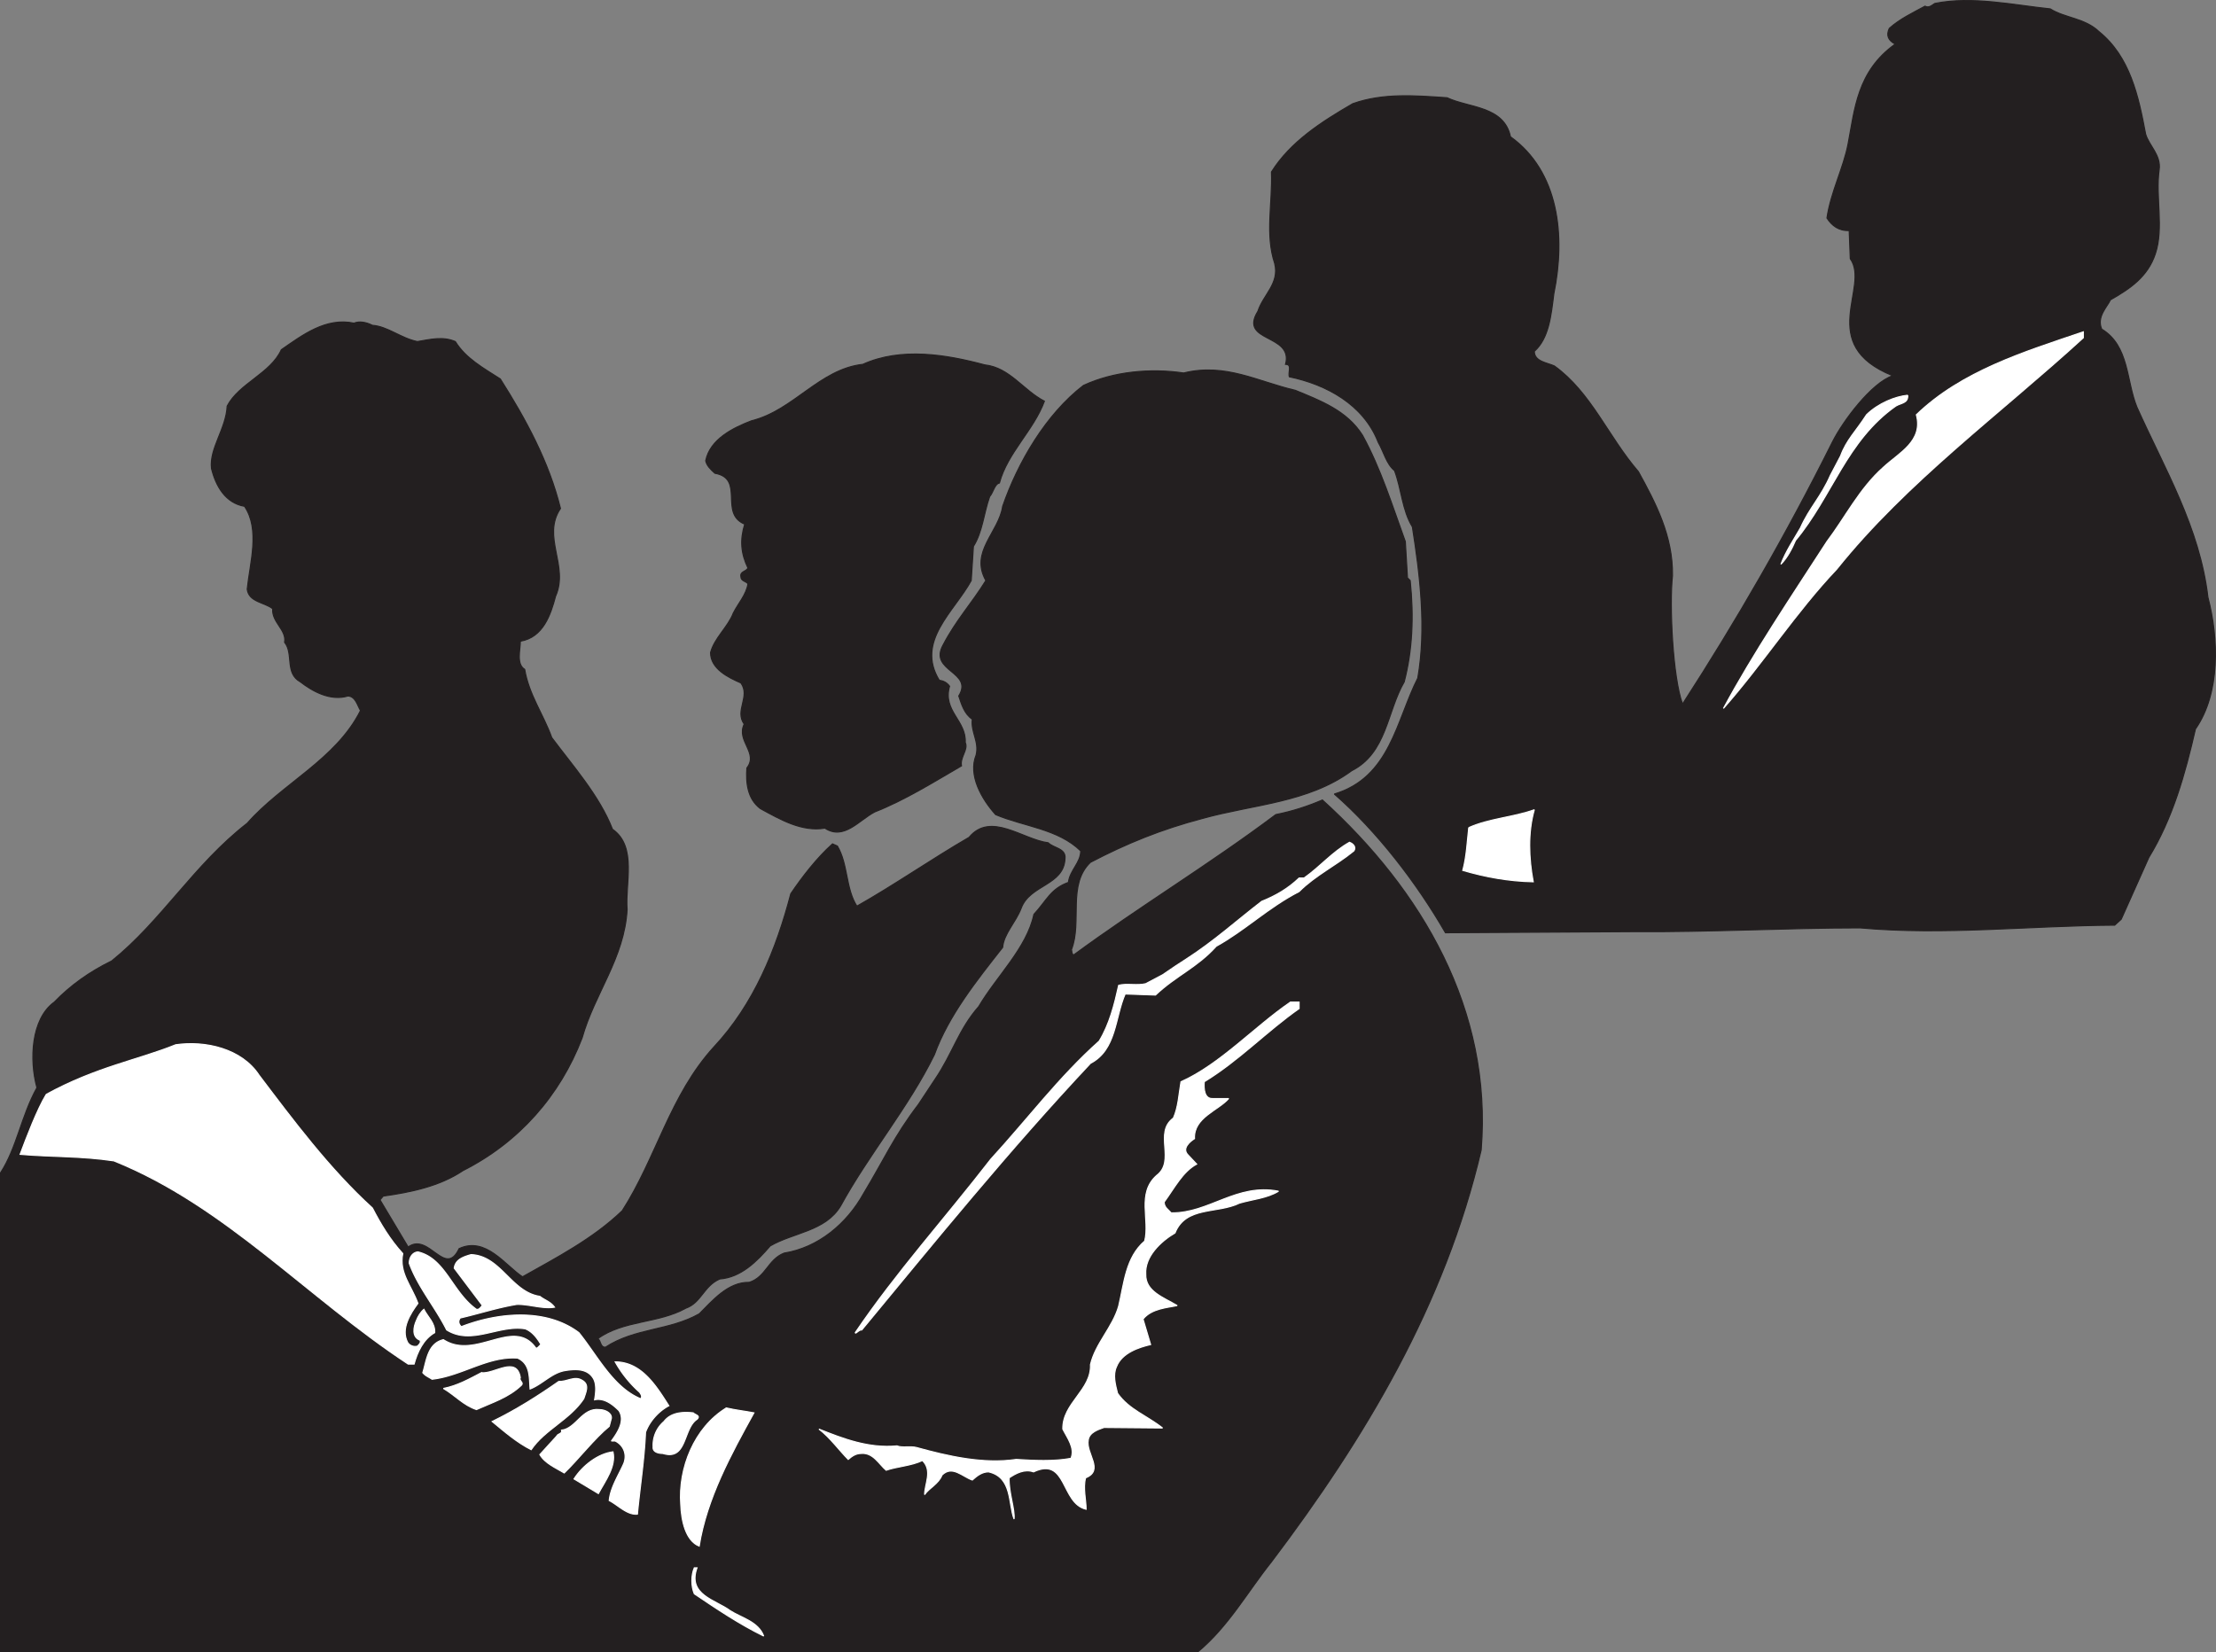 <svg xmlns="http://www.w3.org/2000/svg" width="245.344" height="182.934"><rect width="100%" height="100%" fill="#808080" stroke="none"/><path fill="#231f20" d="M103.54 119.483c1.918-2.82 2.594-5.503 4.817-8.023 1.976-3.36 5.328-6.492 6.11-10.21 1.437-1.56 1.84-2.821 3.82-3.54.18-1.383 1.363-2.168 1.363-3.488-2.52-2.457-6.3-2.7-9.418-4.02-1.563-1.738-3.063-4.379-2.16-6.597.36-1.5-.602-2.52-.422-3.961-.899-.602-1.2-1.68-1.5-2.578 1.68-2.704-3.36-2.704-1.738-5.641 1.437-2.762 3.18-4.621 4.738-7.14-1.8-3.18 1.441-5.34 1.86-8.22 1.679-4.863 4.8-10.203 8.94-13.382 3.36-1.559 7.442-1.918 11.102-1.38 4.617-1.14 8.219.962 12.36 1.919 2.757 1.14 5.699 2.222 7.441 4.98 2.039 3.723 3.297 7.801 4.738 11.762l.239 4.02.3.3c.422 4.02.243 7.739-.66 11.219-1.918 3.3-1.918 7.86-5.82 9.84-4.797 3.539-10.918 3.723-16.5 5.281-4.559 1.2-8.399 2.758-12.418 4.86-2.582 2.46-.902 6.601-2.102 9.66.063.242 0 .48.243.601 7.257-5.34 14.937-9.96 22.378-15.543 1.801-.36 3.48-.898 5.16-1.617 10.981 9.961 18.84 23.219 17.579 38.758-4.02 17.16-12.84 31.863-23.22 45.601-2.64 3.301-4.737 7.11-8.1 9.93H.06v-53.008c1.8-2.761 2.29-6.3 4.027-9.422-.84-3.058-.656-7.62 1.922-9.48 1.801-1.86 3.899-3.36 6.36-4.559 5.52-4.441 9.12-10.683 15-15.242 3.84-4.379 9.84-7.078 12.543-12.48-.36-.598-.543-1.559-1.383-1.617-1.977.597-3.957-.543-5.278-1.563-1.742-.96-.722-3.121-1.742-4.379.242-1.379-1.437-2.219-1.32-3.719-.899-.722-2.637-.722-2.82-2.16.3-2.941 1.441-6.601-.297-9.18-2.102-.363-3.18-2.222-3.66-4.203-.243-2.218 1.617-4.379 1.738-6.898 1.32-2.52 4.8-3.602 6-6.242 2.34-1.617 4.922-3.598 8.039-2.938.601-.242 1.32-.12 2.043.239 1.68.12 3.18 1.441 4.976 1.8 1.442-.238 2.82-.601 4.204 0 1.14 1.86 3.117 2.942 4.98 4.141 2.816 4.441 5.398 9.18 6.66 14.34-2.101 3.12.957 6.36-.543 9.719-.539 2.043-1.379 4.562-3.898 4.98 0 .961-.48 2.52.48 3.121.48 2.82 2.04 4.918 3 7.559 2.278 3.062 5.278 6.422 6.719 10.14 2.762 1.922 1.379 6.063 1.621 8.883-.3 5.399-3.601 9.297-4.98 14.219-2.461 6.418-7.02 11.578-13.2 14.7-2.582 1.741-5.82 2.401-8.82 2.82l-.36.421 3.118 5.22c2.281-1.68 4.082 3.48 5.64.179 2.942-1.38 5.102 1.86 7.02 3.12 3.723-2.1 7.8-4.202 11.043-7.32 3.777-5.882 5.277-12.78 10.137-18.12 4.441-4.739 6.902-10.801 8.523-16.981 1.258-1.86 2.88-3.961 4.617-5.52l.54.239c1.203 2.039.902 4.683 2.16 6.66 4.14-2.34 8.28-5.219 12.421-7.621 2.399-2.88 5.942.242 8.762.601.598.602 1.98.602 1.86 1.743-.122 3-3.903 2.878-4.86 5.52-.601 1.558-1.922 2.82-2.043 4.32-2.879 3.66-6 7.558-7.558 11.878-2.82 5.762-7.262 11.04-10.38 16.742-1.679 2.817-5.222 2.938-7.8 4.438-1.5 1.742-3.242 3.48-5.582 3.66-1.797.781-2.04 2.64-3.777 3.242-3 1.68-6.903 1.317-9.723 3.36.363.238.242.957.84.957 3.281-2.145 7.031-1.805 10.39-3.7 1.442-1.437 3.192-3.542 5.532-3.484 1.859-.598 2.054-2.52 3.855-3.238 3.781-.602 6.95-3.246 8.809-6.606 2.28-3.78 3.36-6.312 6.062-9.851l1.863-2.82"/><path fill="none" stroke="#231f20" stroke-linecap="square" stroke-miterlimit="2" stroke-width=".12" d="M103.54 119.483c1.918-2.82 2.594-5.503 4.817-8.023 1.976-3.36 5.328-6.492 6.11-10.21 1.437-1.56 1.84-2.821 3.82-3.54.18-1.383 1.363-2.168 1.363-3.488-2.52-2.457-6.3-2.7-9.418-4.02-1.563-1.738-3.063-4.379-2.16-6.597.36-1.5-.602-2.52-.422-3.961-.899-.602-1.2-1.68-1.5-2.578 1.68-2.704-3.36-2.704-1.738-5.641 1.437-2.762 3.18-4.621 4.738-7.14-1.8-3.18 1.441-5.34 1.86-8.22 1.679-4.863 4.8-10.203 8.94-13.382 3.36-1.559 7.442-1.918 11.102-1.38 4.617-1.14 8.219.962 12.36 1.919 2.757 1.14 5.699 2.222 7.441 4.98 2.039 3.723 3.297 7.801 4.738 11.762l.239 4.02.3.3c.422 4.02.243 7.739-.66 11.219-1.918 3.3-1.918 7.86-5.82 9.84-4.797 3.539-10.918 3.723-16.5 5.281-4.559 1.2-8.399 2.758-12.418 4.86-2.582 2.46-.902 6.601-2.102 9.66.063.242 0 .48.243.601 7.257-5.34 14.937-9.96 22.378-15.543 1.801-.36 3.48-.898 5.16-1.617 10.981 9.961 18.84 23.219 17.579 38.758-4.02 17.16-12.84 31.863-23.22 45.601-2.64 3.301-4.737 7.11-8.1 9.93H.06v-53.008c1.8-2.761 2.29-6.3 4.027-9.422-.84-3.058-.656-7.62 1.922-9.48 1.801-1.86 3.899-3.36 6.36-4.559 5.52-4.441 9.12-10.683 15-15.242 3.84-4.379 9.84-7.078 12.543-12.48-.36-.598-.543-1.559-1.383-1.617-1.977.597-3.957-.543-5.278-1.563-1.742-.96-.722-3.121-1.742-4.379.242-1.379-1.437-2.219-1.32-3.719-.899-.722-2.637-.722-2.82-2.16.3-2.941 1.441-6.601-.297-9.18-2.102-.363-3.18-2.222-3.66-4.203-.243-2.218 1.617-4.379 1.738-6.898 1.32-2.52 4.8-3.602 6-6.242 2.34-1.617 4.922-3.598 8.039-2.938.601-.242 1.32-.12 2.043.239 1.68.12 3.18 1.441 4.976 1.8 1.442-.238 2.82-.601 4.204 0 1.14 1.86 3.117 2.942 4.98 4.141 2.816 4.441 5.398 9.18 6.66 14.34-2.101 3.12.957 6.36-.543 9.719-.539 2.043-1.379 4.562-3.898 4.98 0 .961-.48 2.52.48 3.121.48 2.82 2.04 4.918 3 7.559 2.278 3.062 5.278 6.422 6.719 10.14 2.762 1.922 1.379 6.063 1.621 8.883-.3 5.399-3.601 9.297-4.98 14.219-2.461 6.418-7.02 11.578-13.2 14.7-2.582 1.741-5.82 2.401-8.82 2.82l-.36.421 3.118 5.22c2.281-1.68 4.082 3.48 5.64.179 2.942-1.38 5.102 1.86 7.02 3.12 3.723-2.1 7.8-4.202 11.043-7.32 3.777-5.882 5.277-12.78 10.137-18.12 4.441-4.739 6.902-10.801 8.523-16.981 1.258-1.86 2.88-3.961 4.617-5.52l.54.239c1.203 2.039.902 4.683 2.16 6.66 4.14-2.34 8.28-5.219 12.421-7.621 2.399-2.88 5.942.242 8.762.601.598.602 1.98.602 1.86 1.743-.122 3-3.903 2.878-4.86 5.52-.601 1.558-1.922 2.82-2.043 4.32-2.879 3.66-6 7.558-7.558 11.878-2.82 5.762-7.262 11.04-10.38 16.742-1.679 2.817-5.222 2.938-7.8 4.438-1.5 1.742-3.242 3.48-5.582 3.66-1.797.781-2.04 2.64-3.777 3.242-3 1.68-6.903 1.317-9.723 3.36.363.238.242.957.84.957 3.281-2.145 7.031-1.805 10.39-3.7 1.442-1.437 3.192-3.542 5.532-3.484 1.859-.598 2.054-2.52 3.855-3.238 3.781-.602 6.95-3.246 8.809-6.606 2.28-3.78 3.36-6.312 6.062-9.851zm0 0"/><path fill="#fff" d="M5.122 121.179c5.532-3.035 10.192-3.813 14.329-5.492 3.3-.48 7.32.437 9.238 3.379 3.723 4.917 7.742 10.32 12.543 14.699.898 1.738 1.976 3.539 3.36 5.039-.423 2.16.96 3.539 1.679 5.52-.84 1.14-1.922 2.82-1.14 4.32.179.3.6.539 1.077.422.184-.18.422-.36.301-.66-.957-.36-.719-1.5-.418-2.16.18-.481.48-.962.84-1.263.418.84 1.258 1.5 1.2 2.583-1.262.718-1.923 2.16-2.282 3.48h-.66c-11.219-7.383-20.219-17.52-32.578-22.5-3.602-.543-6.903-.422-10.383-.723.723-1.918 1.875-4.965 2.895-6.644"/><path fill="none" stroke="#fff" stroke-linecap="square" stroke-miterlimit="2" stroke-width=".12" d="M5.122 121.179c5.532-3.035 10.192-3.813 14.329-5.492 3.3-.48 7.32.437 9.238 3.379 3.723 4.917 7.742 10.32 12.543 14.699.898 1.738 1.976 3.539 3.36 5.039-.423 2.16.96 3.539 1.679 5.52-.84 1.14-1.922 2.82-1.14 4.32.179.3.6.539 1.077.422.184-.18.422-.36.301-.66-.957-.36-.719-1.5-.418-2.16.18-.481.48-.962.84-1.263.418.84 1.258 1.5 1.2 2.583-1.262.718-1.923 2.16-2.282 3.48h-.66c-11.219-7.383-20.219-17.52-32.578-22.5-3.602-.543-6.903-.422-10.383-.723.723-1.918 1.875-4.965 2.895-6.644zm0 0"/><path fill="#fff" d="M46.27 138.624c3.06.719 3.782 4.442 6.481 6.36.36.062.48-.301.66-.418l-3.12-4.141c.12-.961 1.019-1.262 1.859-1.5 3.3.121 4.441 4.14 7.62 4.621.54.418 1.2.598 1.622 1.2-1.262.237-2.883-.36-4.203-.302-2.16.36-4.137 1.02-6.238 1.5-.243.36-.18.66.12.961 4.02-1.562 9.36-2.101 13.02.66 2.04 2.52 3.778 6.06 6.84 7.32.238-.241 0-.542-.121-.722a13.051 13.051 0 0 1-2.7-3.36c2.88 0 4.5 2.583 5.942 4.86-1.14.602-2.16 1.742-2.582 2.942-.12 2.941-.601 6-.898 9.058-1.14.121-2.16-1.02-3.121-1.5.12-1.437 1.078-2.879 1.62-4.137.36-.96 0-1.98-.96-2.46h-.422c.66-.903 1.562-2.223.84-3.36-.66-.66-1.617-1.441-2.7-1.203.122-.719.243-1.68-.12-2.34-.657-1.137-1.977-1.078-3.118-.898-1.5.238-2.52 1.5-3.902 2.039-.117-1.258.062-2.758-1.379-3.418-3.3-.242-6.18 1.98-9.48 2.34-.36-.243-.72-.36-1.02-.723.422-1.379.54-3.238 2.281-3.66 3.598 2.34 7.801-2.578 10.258.96.242-.058.36-.3.543-.417-.422-.723-.96-1.442-1.742-1.742-2.942-.48-5.942 1.859-8.7.12-1.261-2.519-3.18-4.738-4.14-7.378 0-.66.36-1.203.96-1.262"/><path fill="none" stroke="#fff" stroke-linecap="square" stroke-miterlimit="2" stroke-width=".12" d="M46.27 138.624c3.06.719 3.782 4.442 6.481 6.36.36.062.48-.301.66-.418l-3.12-4.141c.12-.961 1.019-1.262 1.859-1.5 3.3.121 4.441 4.14 7.62 4.621.54.418 1.2.598 1.622 1.2-1.262.237-2.883-.36-4.203-.302-2.16.36-4.137 1.02-6.238 1.5-.243.36-.18.66.12.961 4.02-1.562 9.36-2.101 13.02.66 2.04 2.52 3.778 6.06 6.84 7.32.238-.241 0-.542-.121-.722a13.051 13.051 0 0 1-2.7-3.36c2.88 0 4.5 2.583 5.942 4.86-1.14.602-2.16 1.742-2.582 2.942-.12 2.941-.601 6-.898 9.058-1.14.121-2.16-1.02-3.121-1.5.12-1.437 1.078-2.879 1.62-4.137.36-.96 0-1.98-.96-2.46h-.422c.66-.903 1.562-2.223.84-3.36-.66-.66-1.617-1.441-2.7-1.203.122-.719.243-1.68-.12-2.34-.657-1.137-1.977-1.078-3.118-.898-1.5.238-2.52 1.5-3.902 2.039-.117-1.258.062-2.758-1.379-3.418-3.3-.242-6.18 1.98-9.48 2.34-.36-.243-.72-.36-1.02-.723.422-1.379.54-3.238 2.281-3.66 3.598 2.34 7.801-2.578 10.258.96.242-.058.36-.3.543-.417-.422-.723-.96-1.442-1.742-1.742-2.942-.48-5.942 1.859-8.7.12-1.261-2.519-3.18-4.738-4.14-7.378 0-.66.36-1.203.96-1.262zm0 0"/><path fill="#fff" d="M53.29 152.003c1.442.18 3.899-1.918 4.32.543-.179.36.419.54.122.84-1.442 1.379-3.242 1.918-4.98 2.7-1.442-.481-2.34-1.56-3.66-2.34 1.558-.302 2.937-1.083 4.198-1.743"/><path fill="none" stroke="#fff" stroke-linecap="square" stroke-miterlimit="2" stroke-width=".12" d="M53.29 152.003c1.442.18 3.899-1.918 4.32.543-.179.36.419.54.122.84-1.442 1.379-3.242 1.918-4.98 2.7-1.442-.481-2.34-1.56-3.66-2.34 1.558-.302 2.937-1.083 4.198-1.743zm0 0"/><path fill="#fff" d="M61.869 152.964c.902.062 1.742-.66 2.582-.121.898.48.359 1.441.18 2.043-1.56 2.34-4.321 3.418-5.821 5.64-1.559-.78-2.941-1.98-4.32-3.12 2.582-1.262 4.98-2.762 7.379-4.442"/><path fill="none" stroke="#fff" stroke-linecap="square" stroke-miterlimit="2" stroke-width=".12" d="M61.869 152.964c.902.062 1.742-.66 2.582-.121.898.48.359 1.441.18 2.043-1.56 2.34-4.321 3.418-5.821 5.64-1.559-.78-2.941-1.98-4.32-3.12 2.582-1.262 4.98-2.762 7.379-4.442zm0 0"/><path fill="#fff" d="M61.63 159.026c.121-.3.66-.242.54-.66 1.62-.183 2.28-2.523 4.199-2.28.601 0 1.382.358 1.32.96l-.238.898c-1.621 1.32-3.48 3.72-4.98 5.16-.9-.538-2.161-1.078-2.7-2.038l1.86-2.04"/><path fill="none" stroke="#fff" stroke-linecap="square" stroke-miterlimit="2" stroke-width=".12" d="M61.63 159.026c.121-.3.66-.242.54-.66 1.62-.183 2.28-2.523 4.199-2.28.601 0 1.382.358 1.32.96l-.238.898c-1.621 1.32-3.48 3.72-4.98 5.16-.9-.538-2.161-1.078-2.7-2.038zm0 0"/><path fill="#fff" d="M67.869 160.765c.363 1.62-.84 3.18-1.618 4.62l-2.699-1.62c.957-1.5 2.7-2.82 4.317-3"/><path fill="none" stroke="#fff" stroke-linecap="square" stroke-miterlimit="2" stroke-width=".12" d="M67.869 160.765c.363 1.62-.84 3.18-1.618 4.62l-2.699-1.62c.957-1.5 2.7-2.82 4.317-3zm0 0"/><path fill="#fff" d="M73.51 157.405c.78-1.02 2.1-1.082 3.241-.96.239.238.84.3.418.718-1.558 1.02-1.078 4.621-3.777 3.781-.422 0-1.14-.12-1.082-.718a3.448 3.448 0 0 1 1.2-2.82"/><path fill="none" stroke="#fff" stroke-linecap="square" stroke-miterlimit="2" stroke-width=".12" d="M73.51 157.405c.78-1.02 2.1-1.082 3.241-.96.239.238.84.3.418.718-1.558 1.02-1.078 4.621-3.777 3.781-.422 0-1.14-.12-1.082-.718a3.448 3.448 0 0 1 1.2-2.82zm0 0"/><path fill="#fff" d="M80.412 155.905c1.02.239 2.16.36 3.058.54-2.52 4.558-5.219 9.48-6.058 14.761-1.5-.601-1.98-2.82-2.043-4.62-.297-4.02 1.5-8.52 5.043-10.68"/><path fill="none" stroke="#fff" stroke-linecap="square" stroke-miterlimit="2" stroke-width=".12" d="M80.412 155.905c1.02.239 2.16.36 3.058.54-2.52 4.558-5.219 9.48-6.058 14.761-1.5-.601-1.98-2.82-2.043-4.62-.297-4.02 1.5-8.52 5.043-10.68zm0 0"/><path fill="#fff" d="M76.869 173.605h.3c-1.078 3 2.04 3.539 3.66 4.738 1.2.781 3.122 1.203 3.723 2.82-2.703-1.32-5.281-3.058-7.683-4.68-.36-.84-.36-2.039 0-2.878"/><path fill="none" stroke="#fff" stroke-linecap="square" stroke-miterlimit="2" stroke-width=".12" d="M76.869 173.605h.3c-1.078 3 2.04 3.539 3.66 4.738 1.2.781 3.122 1.203 3.723 2.82-2.703-1.32-5.281-3.058-7.683-4.68-.36-.84-.36-2.039 0-2.878zm0 0"/><path fill="#231f20" d="M83.232 46.585c4.617-1.14 7.5-5.703 12.297-6.242 4.261-1.918 9.242-1.078 13.5.062 2.761.297 4.261 2.817 6.601 4.02-1.199 3.238-4.078 5.7-4.98 9.058-.54.122-.66 1.02-1.078 1.5-.66 1.86-.782 3.899-1.801 5.52l-.242 3.781c-1.86 3.418-6.18 6.719-3.54 11.04.423.058.84.242 1.141.66-.78 2.761 1.86 3.78 1.739 6.238.363.781-.598 1.62-.418 2.582-3 1.738-6.243 3.781-9.602 5.101-1.738.899-3.418 3.18-5.52 1.797-2.578.422-4.917-.957-7.14-2.16-1.438-1.078-1.617-2.879-1.5-4.5 1.32-1.68-1.2-3-.297-4.86-1.082-1.5.719-3.058-.363-4.558-1.38-.601-3.36-1.558-3.36-3.36.422-1.62 1.922-2.82 2.52-4.382.543-1.078 1.441-2.04 1.621-3.238-.238-.301-.781-.301-.781-.782-.117-.597.543-.539.781-.957-.781-1.62-.898-3.12-.36-4.863-2.878-1.2.06-5.039-3.3-5.637-.48-.422-.899-.84-1.02-1.382.48-2.399 3.059-3.66 5.102-4.438"/><path fill="none" stroke="#231f20" stroke-linecap="square" stroke-miterlimit="2" stroke-width=".12" d="M83.232 46.585c4.617-1.14 7.5-5.703 12.297-6.242 4.261-1.918 9.242-1.078 13.5.062 2.761.297 4.261 2.817 6.601 4.02-1.199 3.238-4.078 5.7-4.98 9.058-.54.122-.66 1.02-1.078 1.5-.66 1.86-.782 3.899-1.801 5.52l-.242 3.781c-1.86 3.418-6.18 6.719-3.54 11.04.423.058.84.242 1.141.66-.78 2.761 1.86 3.78 1.739 6.238.363.781-.598 1.62-.418 2.582-3 1.738-6.243 3.781-9.602 5.101-1.738.899-3.418 3.18-5.52 1.797-2.578.422-4.917-.957-7.14-2.16-1.438-1.078-1.617-2.879-1.5-4.5 1.32-1.68-1.2-3-.297-4.86-1.082-1.5.719-3.058-.363-4.558-1.38-.601-3.36-1.558-3.36-3.36.422-1.62 1.922-2.82 2.52-4.382.543-1.078 1.441-2.04 1.621-3.238-.238-.301-.781-.301-.781-.782-.117-.597.543-.539.781-.957-.781-1.62-.898-3.12-.36-4.863-2.878-1.2.06-5.039-3.3-5.637-.48-.422-.899-.84-1.02-1.382.48-2.399 3.059-3.66 5.102-4.438zm0 0"/><path fill="#fff" d="M99.31 160.105c.54.238 1.5 0 2.16.18 3.48.96 7.38 1.859 11.04 1.32 1.921.12 4.14.238 6.062-.122.48-1.14-.422-2.277-.903-3.238-.058-2.879 3.184-4.32 3.063-7.14.539-2.34 2.46-4.141 3.121-6.48.598-2.52.777-5.4 2.879-7.2.598-2.34-.902-5.281 1.32-7.262 2.16-1.617-.36-4.738 1.86-6.36.539-1.198.601-2.64.84-4.019 4.32-1.918 8.16-6.12 12.12-8.82h.958v.719c-3.598 2.523-6.66 5.761-10.5 8.101-.06.782 0 1.922.96 1.86h1.743c-1.141 1.32-3.903 2.101-3.782 4.441-.48.3-1.441 1.078-.718 1.8l.957 1.02c-1.559.84-2.457 2.641-3.598 4.2 0 .601.48.84.777 1.199 4.204.062 7.204-3.301 11.883-2.399-1.262.778-2.883.899-4.32 1.32-2.461 1.2-5.942.301-7.14 3.301-1.622.957-3.36 2.637-3.239 4.56-.063 1.917 1.977 2.577 3.477 3.48-1.02.238-2.817.3-3.778 1.5l.84 2.82c-1.262.297-3.18.898-3.781 2.457-.418.902-.121 1.98.12 2.941 1.259 1.801 3.24 2.461 4.981 3.84l-6.48-.058c-.66.238-1.621.539-1.742 1.378-.297 1.5 1.8 3.36-.297 4.2-.301 1.14.058 2.46.058 3.48-2.82-.66-2.101-5.879-5.82-4.14-1.02-.36-1.98.18-2.7.66-.062 1.62.661 3.48.54 4.562-.66-1.742-.18-4.62-2.82-5.223-.72 0-1.262.422-1.801.903-1.078-.36-2.219-1.68-3.36-.543-.359.96-1.44 1.441-1.921 2.16 0-1.2.902-2.637-.239-3.777-1.261.597-2.82.66-4.02 1.078-.78-.66-1.44-1.98-2.76-1.86-.599 0-1.02.301-1.438.66-.961-.96-2.043-2.46-3.243-3.359 2.7 1.078 5.52 2.16 8.641 1.86"/><path fill="none" stroke="#fff" stroke-linecap="square" stroke-miterlimit="2" stroke-width=".12" d="M99.31 160.105c.54.238 1.5 0 2.16.18 3.48.96 7.38 1.859 11.04 1.32 1.921.12 4.14.238 6.062-.122.48-1.14-.422-2.277-.903-3.238-.058-2.879 3.184-4.32 3.063-7.14.539-2.34 2.46-4.141 3.121-6.48.598-2.52.777-5.4 2.879-7.2.598-2.34-.902-5.281 1.32-7.262 2.16-1.617-.36-4.738 1.86-6.36.539-1.198.601-2.64.84-4.019 4.32-1.918 8.16-6.12 12.12-8.82h.958v.719c-3.598 2.523-6.66 5.761-10.5 8.101-.06.782 0 1.922.96 1.86h1.743c-1.141 1.32-3.903 2.101-3.782 4.441-.48.3-1.441 1.078-.718 1.8l.957 1.02c-1.559.84-2.457 2.641-3.598 4.2 0 .601.48.84.777 1.199 4.204.062 7.204-3.301 11.883-2.399-1.262.778-2.883.899-4.32 1.32-2.461 1.2-5.942.301-7.14 3.301-1.622.957-3.36 2.637-3.239 4.56-.063 1.917 1.977 2.577 3.477 3.48-1.02.238-2.817.3-3.778 1.5l.84 2.82c-1.262.297-3.18.898-3.781 2.457-.418.902-.121 1.98.12 2.941 1.259 1.801 3.24 2.461 4.981 3.84l-6.48-.058c-.66.238-1.621.539-1.742 1.378-.297 1.5 1.8 3.36-.297 4.2-.301 1.14.058 2.46.058 3.48-2.82-.66-2.101-5.879-5.82-4.14-1.02-.36-1.98.18-2.7.66-.062 1.62.661 3.48.54 4.562-.66-1.742-.18-4.62-2.82-5.223-.72 0-1.262.422-1.801.903-1.078-.36-2.219-1.68-3.36-.543-.359.96-1.44 1.441-1.921 2.16 0-1.2.902-2.637-.239-3.777-1.261.597-2.82.66-4.02 1.078-.78-.66-1.44-1.98-2.76-1.86-.599 0-1.02.301-1.438.66-.961-.96-2.043-2.46-3.243-3.359 2.7 1.078 5.52 2.16 8.641 1.86zm0 0"/><path fill="#fff" d="M109.689 128.366c4.02-4.383 7.562-9.12 12.004-13.082 1.137-1.86 1.68-4.02 2.16-6.18.84-.238 2.098.06 3-.18l1.875-.991c1.613-1.102 1.426-.977 2.562-1.707 3.141-2.024 5.52-4.2 8.403-6.422 1.5-.598 2.879-1.38 4.137-2.578h.543c1.796-1.262 3.117-2.883 5.039-3.961.18.058.84.418.48.957-1.98 1.62-4.262 2.703-6.062 4.504-3.477 1.8-5.938 4.257-9.18 6.058-2.098 2.34-4.438 3.242-6.719 5.399l-3.36-.117c-1.14 2.64-.96 6.18-3.84 7.68-9.062 9.66-17.28 19.8-25.32 29.519-.3-.059-.722.539-.722.3 4.562-6.722 9.84-12.539 15-19.199"/><path fill="none" stroke="#fff" stroke-linecap="square" stroke-miterlimit="2" stroke-width=".12" d="M109.689 128.366c4.02-4.383 7.562-9.12 12.004-13.082 1.137-1.86 1.68-4.02 2.16-6.18.84-.238 2.098.06 3-.18l1.875-.991c1.613-1.102 1.426-.977 2.562-1.707 3.141-2.024 5.52-4.2 8.403-6.422 1.5-.598 2.879-1.38 4.137-2.578h.543c1.796-1.262 3.117-2.883 5.039-3.961.18.058.84.418.48.957-1.98 1.62-4.262 2.703-6.062 4.504-3.477 1.8-5.938 4.257-9.18 6.058-2.098 2.34-4.438 3.242-6.719 5.399l-3.36-.117c-1.14 2.64-.96 6.18-3.84 7.68-9.062 9.66-17.28 19.8-25.32 29.519-.3-.059-.722.539-.722.3 4.562-6.722 9.84-12.539 15-19.199zm0 0"/><path fill="#231f20" d="M141.13 29.183c-1.078-3.239-.238-6.598-.36-10.14 2.102-3.36 5.583-5.579 9-7.56 3.36-1.199 6.9-.898 10.442-.66 2.399 1.141 6.301.899 7.02 4.32 5.34 3.84 6.121 10.923 4.8 17.4-.3 2.401-.542 4.921-2.16 6.362 0 1.137 1.438 1.258 2.22 1.618 4.077 2.941 5.94 7.8 9.3 11.699 1.918 3.48 3.84 7.14 3.777 11.523-.359 3.238.032 11.332 1.114 14.215 5.937-9.18 11.433-18.691 16.582-28.996 1.175-2.352 4.351-6.582 6.691-7.36-8.59-3.46-2.465-9.835-4.703-12.96l-.121-3.121c-1.14.062-1.922-.54-2.461-1.38.422-2.878 1.824-5.53 2.34-8.218.73-3.781.98-8.031 5.219-11.043-.778-.418-1.02-.957-.66-1.738 1.203-1.078 2.64-1.739 3.96-2.461.422.242.782-.117 1.082-.301 4.141-.84 8.762.184 12.782.601 1.617 1.02 3.84 1.02 5.398 2.52 3.422 2.762 4.379 7.14 5.16 11.34.36 1.262 1.738 2.34 1.5 3.96-.422 3 .54 6.419-.422 9.302-.84 2.52-2.757 3.84-4.976 5.097-.301.723-1.563 1.864-.961 3.242 3.058 1.86 2.699 5.7 3.898 8.641 3.063 6.84 6.961 13.32 7.86 21.059 1.203 4.558 1.382 10.62-1.38 14.578-1.14 4.98-2.519 9.902-5.16 14.222l-3.058 6.84-.723.66c-9.539.059-18.84 1.141-28.199.301-8.101 0-16.5.48-25.262.418l-20.636.121c-3.18-5.52-7.563-11.218-12.301-15.36 6.18-1.858 6.84-8.1 9.238-12.839.961-5.52.242-11.402-.597-16.742-1.141-1.86-1.204-4.2-1.981-6.238-.902-.723-1.2-2.102-1.8-3.122-1.622-4.199-5.762-6.417-9.84-7.261-.18-.477.359-1.38-.422-1.38.902-3.417-5.22-2.398-3.06-5.878.603-1.86 2.4-3.059 1.86-5.281"/><path fill="none" stroke="#231f20" stroke-linecap="square" stroke-miterlimit="2" stroke-width=".12" d="M141.13 29.183c-1.078-3.239-.238-6.598-.36-10.14 2.102-3.36 5.583-5.579 9-7.56 3.36-1.199 6.9-.898 10.442-.66 2.399 1.141 6.301.899 7.02 4.32 5.34 3.84 6.121 10.923 4.8 17.4-.3 2.401-.542 4.921-2.16 6.362 0 1.137 1.438 1.258 2.22 1.618 4.077 2.941 5.94 7.8 9.3 11.699 1.918 3.48 3.84 7.14 3.777 11.523-.359 3.238.032 11.332 1.114 14.215 5.937-9.18 11.433-18.691 16.582-28.996 1.175-2.352 4.351-6.582 6.691-7.36-8.59-3.46-2.465-9.835-4.703-12.96l-.121-3.121c-1.14.062-1.922-.54-2.461-1.38.422-2.878 1.824-5.53 2.34-8.218.73-3.781.98-8.031 5.219-11.043-.778-.418-1.02-.957-.66-1.738 1.203-1.078 2.64-1.739 3.96-2.461.422.242.782-.117 1.082-.301 4.141-.84 8.762.184 12.782.601 1.617 1.02 3.84 1.02 5.398 2.52 3.422 2.762 4.379 7.14 5.16 11.34.36 1.262 1.738 2.34 1.5 3.96-.422 3 .54 6.419-.422 9.302-.84 2.52-2.757 3.84-4.976 5.097-.301.723-1.563 1.864-.961 3.242 3.058 1.86 2.699 5.7 3.898 8.641 3.063 6.84 6.961 13.32 7.86 21.059 1.203 4.558 1.382 10.62-1.38 14.578-1.14 4.98-2.519 9.902-5.16 14.222l-3.058 6.84-.723.66c-9.539.059-18.84 1.141-28.199.301-8.101 0-16.5.48-25.262.418l-20.636.121c-3.18-5.52-7.563-11.218-12.301-15.36 6.18-1.858 6.84-8.1 9.238-12.839.961-5.52.242-11.402-.597-16.742-1.141-1.86-1.204-4.2-1.981-6.238-.902-.723-1.2-2.102-1.8-3.122-1.622-4.199-5.762-6.417-9.84-7.261-.18-.477.359-1.38-.422-1.38.902-3.417-5.22-2.398-3.06-5.878.603-1.86 2.4-3.059 1.86-5.281zm0 0"/><path fill="#fff" d="M162.61 91.644c2.282-1.02 4.923-1.141 7.262-1.98-.722 2.519-.601 5.402-.12 7.98-2.762-.059-5.34-.54-7.801-1.262.421-1.559.48-3.18.66-4.738"/><path fill="none" stroke="#fff" stroke-linecap="square" stroke-miterlimit="2" stroke-width=".12" d="M162.61 91.644c2.282-1.02 4.923-1.141 7.262-1.98-.722 2.519-.601 5.402-.12 7.98-2.762-.059-5.34-.54-7.801-1.262.421-1.559.48-3.18.66-4.738zm0 0"/><path fill="#fff" d="M202.27 59.964c2.04-2.7 3.602-5.879 6.243-8.219 1.738-1.62 4.438-2.883 3.656-5.82 5.043-4.86 11.942-6.961 18.485-9.18v.66c-9.18 8.399-19.563 15.957-27.301 25.618-4.5 4.742-8.16 10.441-12.543 15.421 3.3-6.12 7.5-12.359 11.46-18.48"/><path fill="none" stroke="#fff" stroke-linecap="square" stroke-miterlimit="2" stroke-width=".12" d="M202.27 59.964c2.04-2.7 3.602-5.879 6.243-8.219 1.738-1.62 4.438-2.883 3.656-5.82 5.043-4.86 11.942-6.961 18.485-9.18v.66c-9.18 8.399-19.563 15.957-27.301 25.618-4.5 4.742-8.16 10.441-12.543 15.421 3.3-6.12 7.5-12.359 11.46-18.48zm0 0"/><path fill="#fff" d="M211.212 43.765c.059.898-.722.84-1.32 1.199-5.46 3.84-7.02 9.96-11.102 14.879-.359.84-.898 1.922-1.62 2.64.542-1.44 1.44-2.761 2.16-4.019 1.023-2.281 2.246-3.387 3.328-5.844l1.117-2.125c.66-1.8 1.691-2.726 2.883-4.578 1.308-1.273 3.183-2.023 4.554-2.152"/><path fill="none" stroke="#fff" stroke-linecap="square" stroke-miterlimit="2" stroke-width=".12" d="M211.212 43.765c.059.898-.722.84-1.32 1.199-5.46 3.84-7.02 9.96-11.102 14.879-.359.84-.898 1.922-1.62 2.64.542-1.44 1.44-2.761 2.16-4.019 1.023-2.281 2.246-3.387 3.328-5.844l1.117-2.125c.66-1.8 1.691-2.726 2.883-4.578 1.308-1.273 3.183-2.023 4.554-2.152zm0 0"/></svg>
